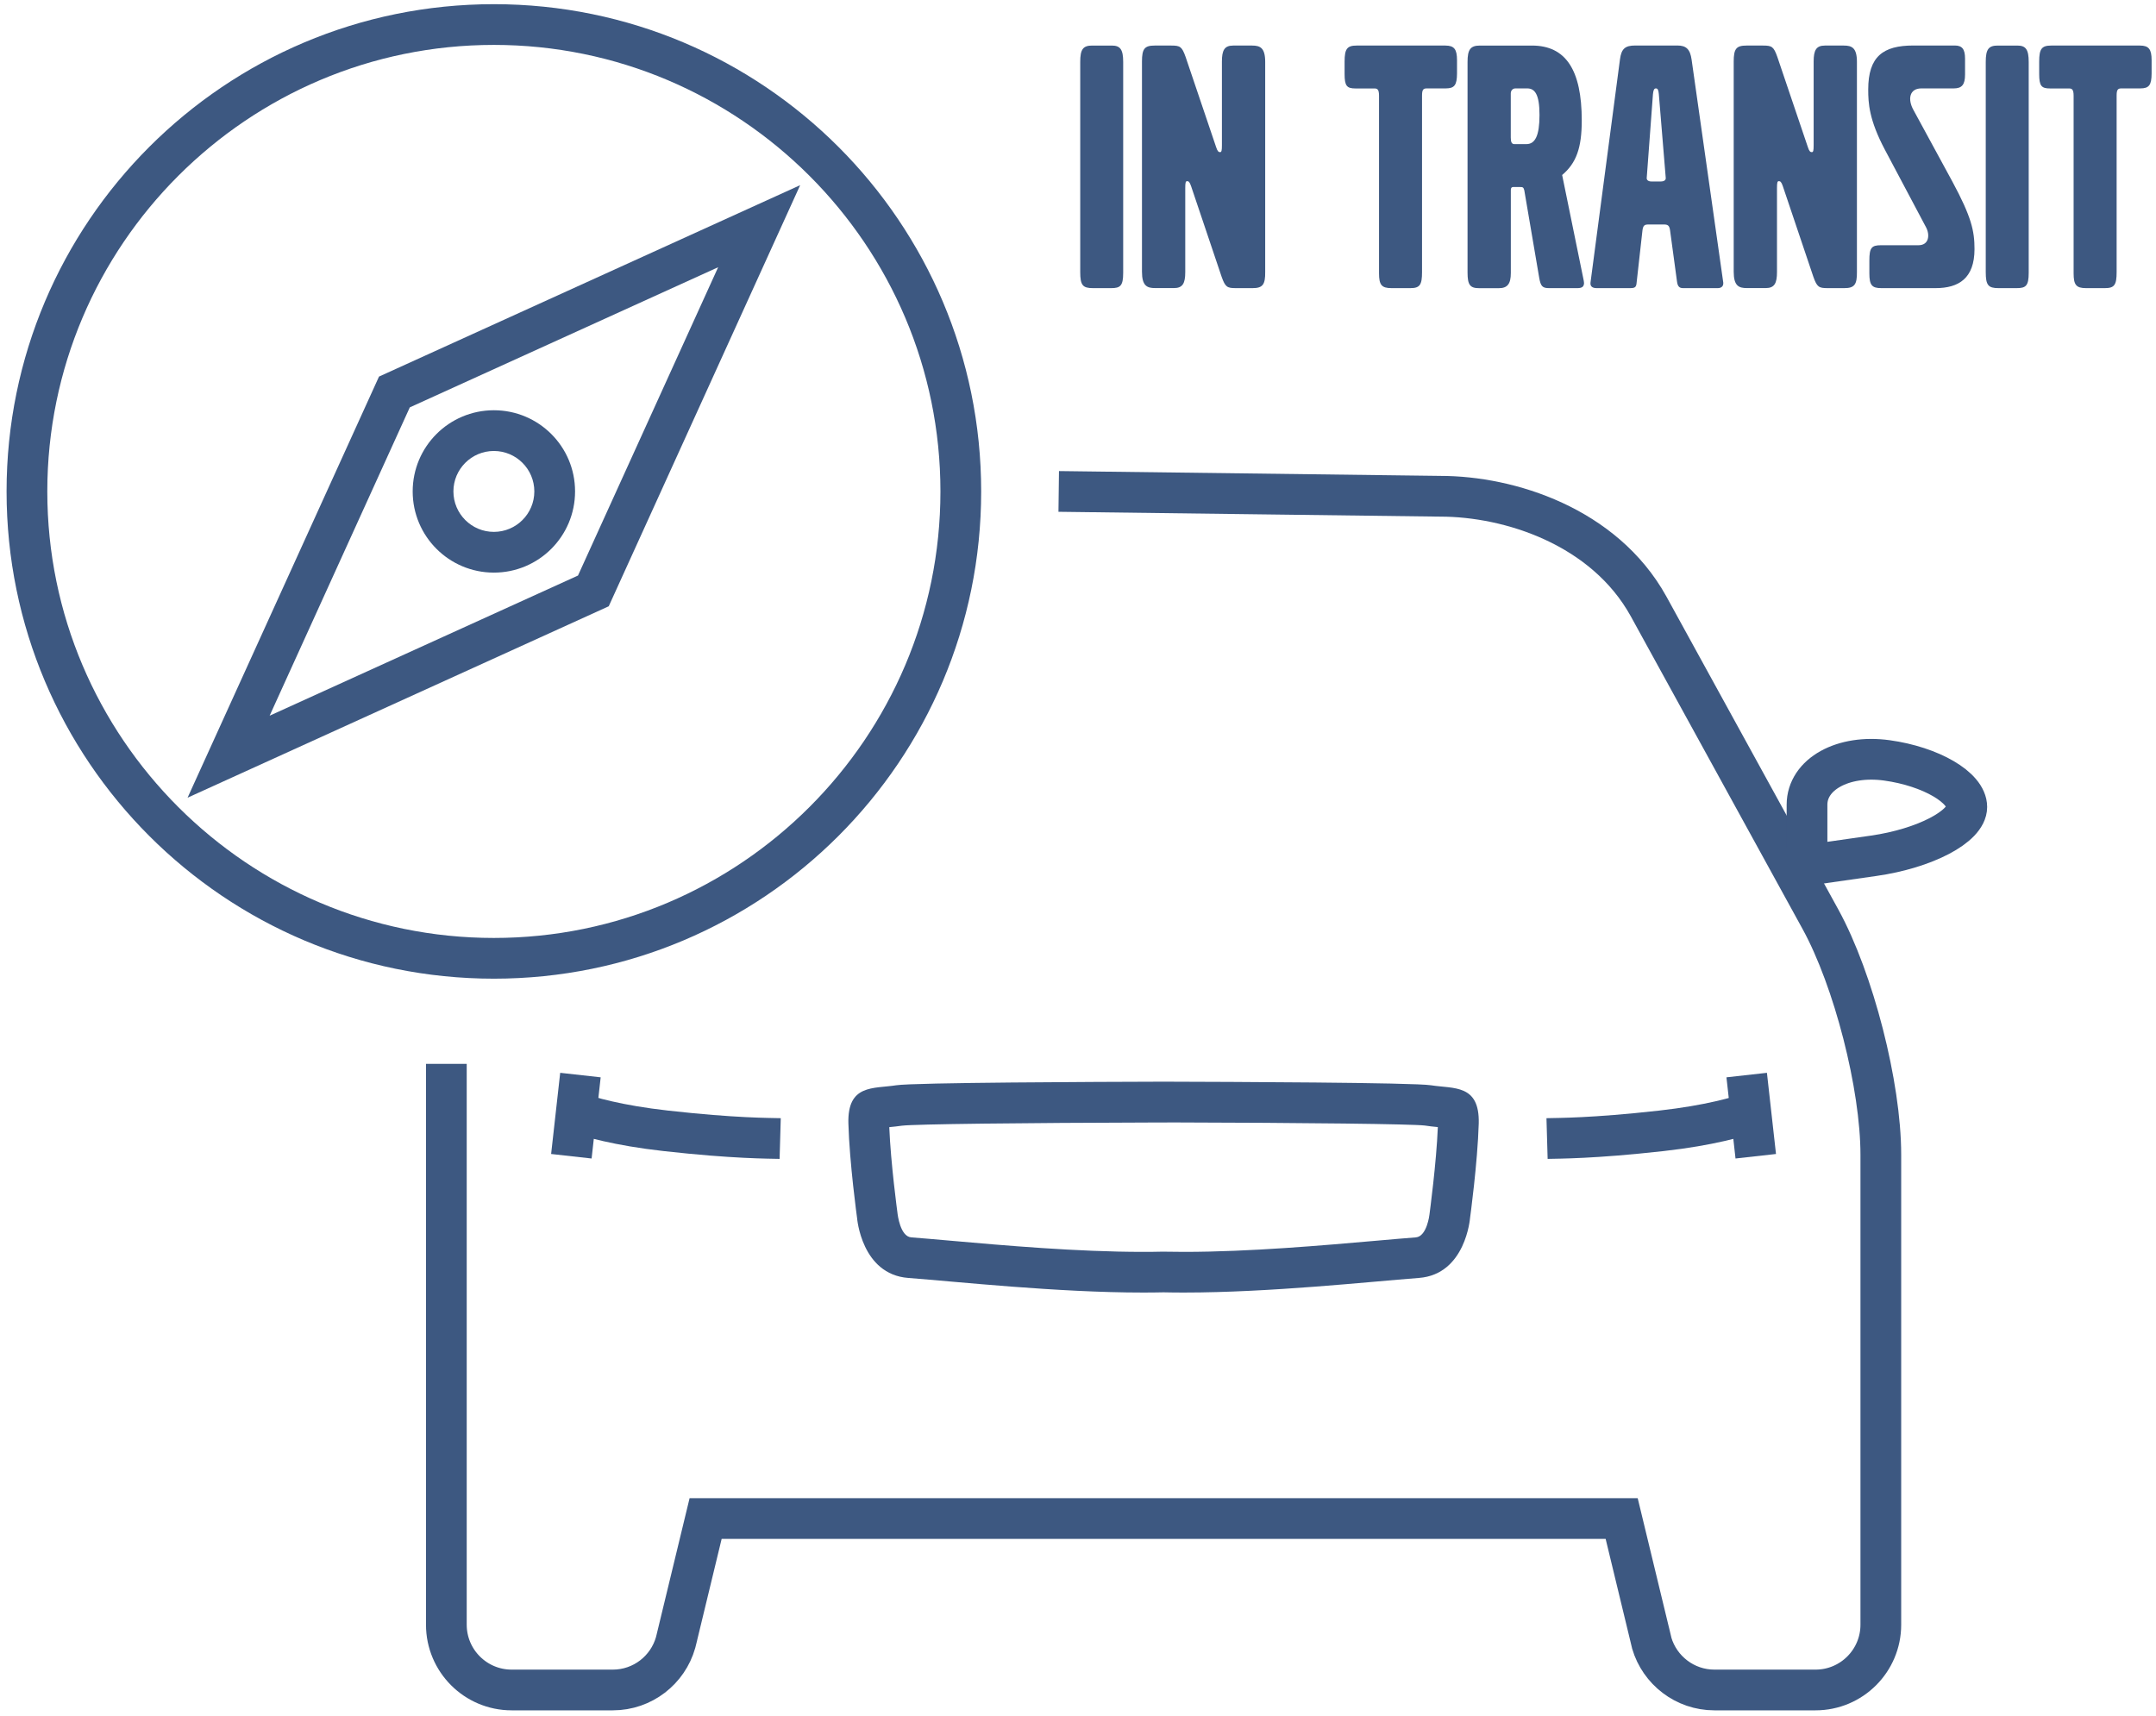 <?xml version="1.0" encoding="utf-8"?>
<svg version="1.1" xmlns="http://www.w3.org/2000/svg" xmlns:xlink="http://www.w3.org/1999/xlink" viewBox="51 8.4 39.7 31.6" fill="#3D5881">
<g>
	<path d="M72.5,29.07c2.587,0.006,4.494,0.03,4.733,0.057c0.08,0.013,0.162,0.021,0.243,0.029c-0.027,0.67-0.149,1.565-0.154,1.609c0,0.004-0.047,0.406-0.251,0.422c-0.198,0.015-0.438,0.036-0.709,0.06c-0.992,0.087-2.35,0.207-3.556,0.207c-0.123,0-0.245-0.001-0.398-0.004c-0.119,0.003-0.241,0.004-0.364,0.004c-1.206,0-2.563-0.119-3.555-0.207c-0.271-0.024-0.511-0.045-0.709-0.06c-0.204-0.016-0.251-0.418-0.255-0.457c-0.001-0.009-0.123-0.903-0.15-1.573c0,0,0,0,0,0c0.081-0.008,0.163-0.016,0.233-0.027c0.25-0.029,2.156-0.052,4.741-0.059h0.076H72.5 M72.502,28.32c-0.023,0-0.048,0-0.077,0c-0.028,0-0.052,0-0.076,0c-1.083,0.003-4.528,0.015-4.847,0.066c-0.42,0.066-0.9-0.023-0.88,0.704c0.02,0.727,0.16,1.741,0.16,1.741s0.08,1.037,0.941,1.103c0.916,0.07,2.746,0.269,4.321,0.269c0.129,0,0.256-0.001,0.381-0.004c0.125,0.003,0.252,0.004,0.381,0.004c1.576,0,3.406-0.199,4.322-0.269c0.861-0.066,0.941-1.103,0.941-1.103s0.139-1.013,0.16-1.741c0.019-0.727-0.46-0.638-0.879-0.704C77.031,28.335,73.587,28.323,72.502,28.32L72.502,28.32z"/>
	<path d="M72.34,28.319L72.34,28.319C72.552,28.319,72.587,28.319,72.34,28.319L72.34,28.319z"/>
	<path d="M72.512,28.319C72.265,28.319,72.3,28.319,72.512,28.319L72.512,28.319L72.512,28.319z"/>
	<g fill="none" stroke="#3D5881" stroke-width="0.75" stroke-miterlimit="10">
		<path d="M70.495,17.45l7.029,0.089c1.27,0,3.015,0.553,3.831,2.025l3.167,5.766c0.611,1.114,1.111,3.064,1.111,4.335v8.655c0,0.663-0.538,1.202-1.202,1.202h-1.863c-0.545,0-1.006-0.365-1.153-0.862c-0.001-0.004-0.002-0.007-0.002-0.01l-0.021-0.088c-0.001-0.001-0.001-0.003-0.001-0.004l-0.53-2.193H63.993l-0.531,2.196c0,0,0,0,0,0.001L63.44,38.65c-0.143,0.503-0.606,0.872-1.156,0.872h-1.863c-0.664,0-1.202-0.539-1.202-1.202V27.992"/>
		<path d="M83.784,24.405c0,0,0.772-0.11,1.716-0.245c0.944-0.135,1.716-0.539,1.716-0.899s-0.662-0.746-1.471-0.858c-0.809-0.112-1.471,0.255-1.471,0.817c0,0.562,0,1.021,0,1.021"/>
		<path d="M83.278,28.882c-0.288,0.088-0.787,0.242-1.686,0.343c-1.269,0.142-1.896,0.136-2.105,0.142"/>
		<line x1="83.163" y1="28.198" x2="83.33" y2="29.693"/>
		<path d="M61.575,28.882c0.288,0.088,0.786,0.242,1.686,0.343c1.269,0.142,1.896,0.136,2.105,0.142"/>
		<line x1="61.688" y1="28.198" x2="61.521" y2="29.693"/>
	</g>
</g>
<g>
	<path id="i" d="M71.46,13.706h-0.335c-0.188,0-0.234-0.054-0.234-0.295V9.54c0-0.234,0.053-0.301,0.221-0.301h0.362c0.154,0,0.208,0.073,0.208,0.301v3.885C71.682,13.666,71.628,13.706,71.46,13.706z"/>
	<path id="n" d="M74.065,13.706h-0.309c-0.16,0-0.194-0.02-0.261-0.208l-0.562-1.668c-0.027-0.081-0.047-0.094-0.074-0.094s-0.034,0.027-0.034,0.127v1.547c0,0.208-0.047,0.295-0.208,0.295h-0.348c-0.147,0-0.241-0.04-0.241-0.301V9.533c0-0.234,0.047-0.294,0.234-0.294h0.308c0.161,0,0.194,0.02,0.261,0.208l0.562,1.661c0.026,0.081,0.047,0.094,0.073,0.094c0.027,0,0.034-0.027,0.034-0.127V9.533c0-0.208,0.047-0.294,0.207-0.294h0.349c0.147,0,0.241,0.04,0.241,0.301v3.865C74.3,13.639,74.253,13.706,74.065,13.706z"/>
	<path id="t" d="M77.621,10.028h-0.349c-0.067,0-0.087,0.027-0.087,0.134v3.249c0,0.235-0.04,0.295-0.215,0.295h-0.348c-0.182,0-0.229-0.06-0.229-0.274v-3.269c0-0.121-0.033-0.134-0.087-0.134H75.96c-0.161,0-0.201-0.047-0.201-0.268V9.533c0-0.234,0.047-0.294,0.221-0.294h1.635c0.161,0,0.214,0.067,0.214,0.268v0.248C77.828,9.968,77.781,10.028,77.621,10.028z"/>
	<path d="M80.045,13.706h-0.522c-0.12,0-0.154-0.034-0.181-0.194l-0.274-1.607c-0.014-0.061-0.034-0.061-0.081-0.061h-0.094c-0.04,0-0.073-0.007-0.073,0.061v1.521c0,0.201-0.061,0.281-0.221,0.281h-0.362c-0.167,0-0.214-0.06-0.214-0.288V9.54c0-0.228,0.053-0.301,0.228-0.301h0.958c0.623,0,0.917,0.449,0.917,1.38c0,0.502-0.1,0.784-0.361,1.004l0.389,1.903c0.007,0.033,0.014,0.067,0.014,0.087C80.166,13.679,80.132,13.706,80.045,13.706z M79.121,10.028h-0.215c-0.054,0-0.087,0.041-0.087,0.094v0.811c0,0.087,0.02,0.121,0.066,0.121h0.222c0.16,0,0.241-0.154,0.241-0.536S79.262,10.028,79.121,10.028z"/>
	<path d="M82.63,13.706h-0.637c-0.066,0-0.101-0.027-0.113-0.121l-0.128-0.944c-0.013-0.087-0.04-0.107-0.113-0.107h-0.281c-0.074,0-0.101,0.014-0.114,0.107l-0.107,0.958c-0.007,0.087-0.026,0.107-0.12,0.107h-0.617c-0.08,0-0.12-0.034-0.113-0.101l0.543-4.113c0.026-0.194,0.094-0.254,0.281-0.254h0.776c0.161,0,0.235,0.067,0.262,0.261l0.583,4.106C82.737,13.672,82.696,13.706,82.63,13.706z M81.545,10.129c-0.007-0.074-0.021-0.101-0.054-0.101c-0.034,0-0.047,0.034-0.054,0.107l-0.114,1.534c-0.007,0.04,0.021,0.073,0.087,0.073h0.168c0.067,0,0.101-0.026,0.094-0.073L81.545,10.129z"/>
	<use href="#n" x="10.896" y="0"></use>
	<path d="M86.641,13.706h-0.998c-0.174,0-0.221-0.054-0.221-0.274v-0.235c0-0.234,0.04-0.281,0.214-0.281h0.69c0.194,0,0.214-0.188,0.141-0.328l-0.757-1.427c-0.295-0.556-0.309-0.864-0.309-1.112c0-0.61,0.275-0.811,0.831-0.811h0.764c0.134,0,0.188,0.067,0.188,0.241v0.295c0,0.188-0.061,0.254-0.208,0.254H86.38c-0.222,0-0.255,0.201-0.147,0.396l0.717,1.319c0.354,0.657,0.408,0.911,0.408,1.246C87.357,13.525,87.069,13.706,86.641,13.706z"/>
	<use href="#i" x="16.674" y="0"></use>
	<use href="#t" x="12.79" y="0"></use>
</g>
<g>
	<path d="M60.094,9.227c4.534,0,8.223,3.689,8.223,8.223c0,4.534-3.689,8.223-8.223,8.223c-4.534,0-8.223-3.689-8.223-8.223C51.872,12.916,55.56,9.227,60.094,9.227 M60.094,8.477c-4.956,0-8.973,4.017-8.973,8.973s4.017,8.973,8.973,8.973c4.955,0,8.973-4.017,8.973-8.973S65.05,8.477,60.094,8.477L60.094,8.477z"/>
	<path d="M64.224,13.321l-2.581,5.678l-5.678,2.581l2.581-5.678L64.224,13.321 M65.734,11.81l-7.755,3.525l-3.525,7.755l7.755-3.525L65.734,11.81L65.734,11.81z"/>
	<path d="M60.094,16.705c0.411,0,0.745,0.334,0.745,0.745c0,0.411-0.334,0.745-0.745,0.745c-0.411,0-0.745-0.334-0.745-0.745C59.349,17.039,59.683,16.705,60.094,16.705 M60.094,15.955c-0.826,0-1.495,0.67-1.495,1.495c0,0.826,0.67,1.495,1.495,1.495c0.826,0,1.495-0.669,1.495-1.495C61.59,16.624,60.92,15.955,60.094,15.955L60.094,15.955z"/>
</g>
</svg>
